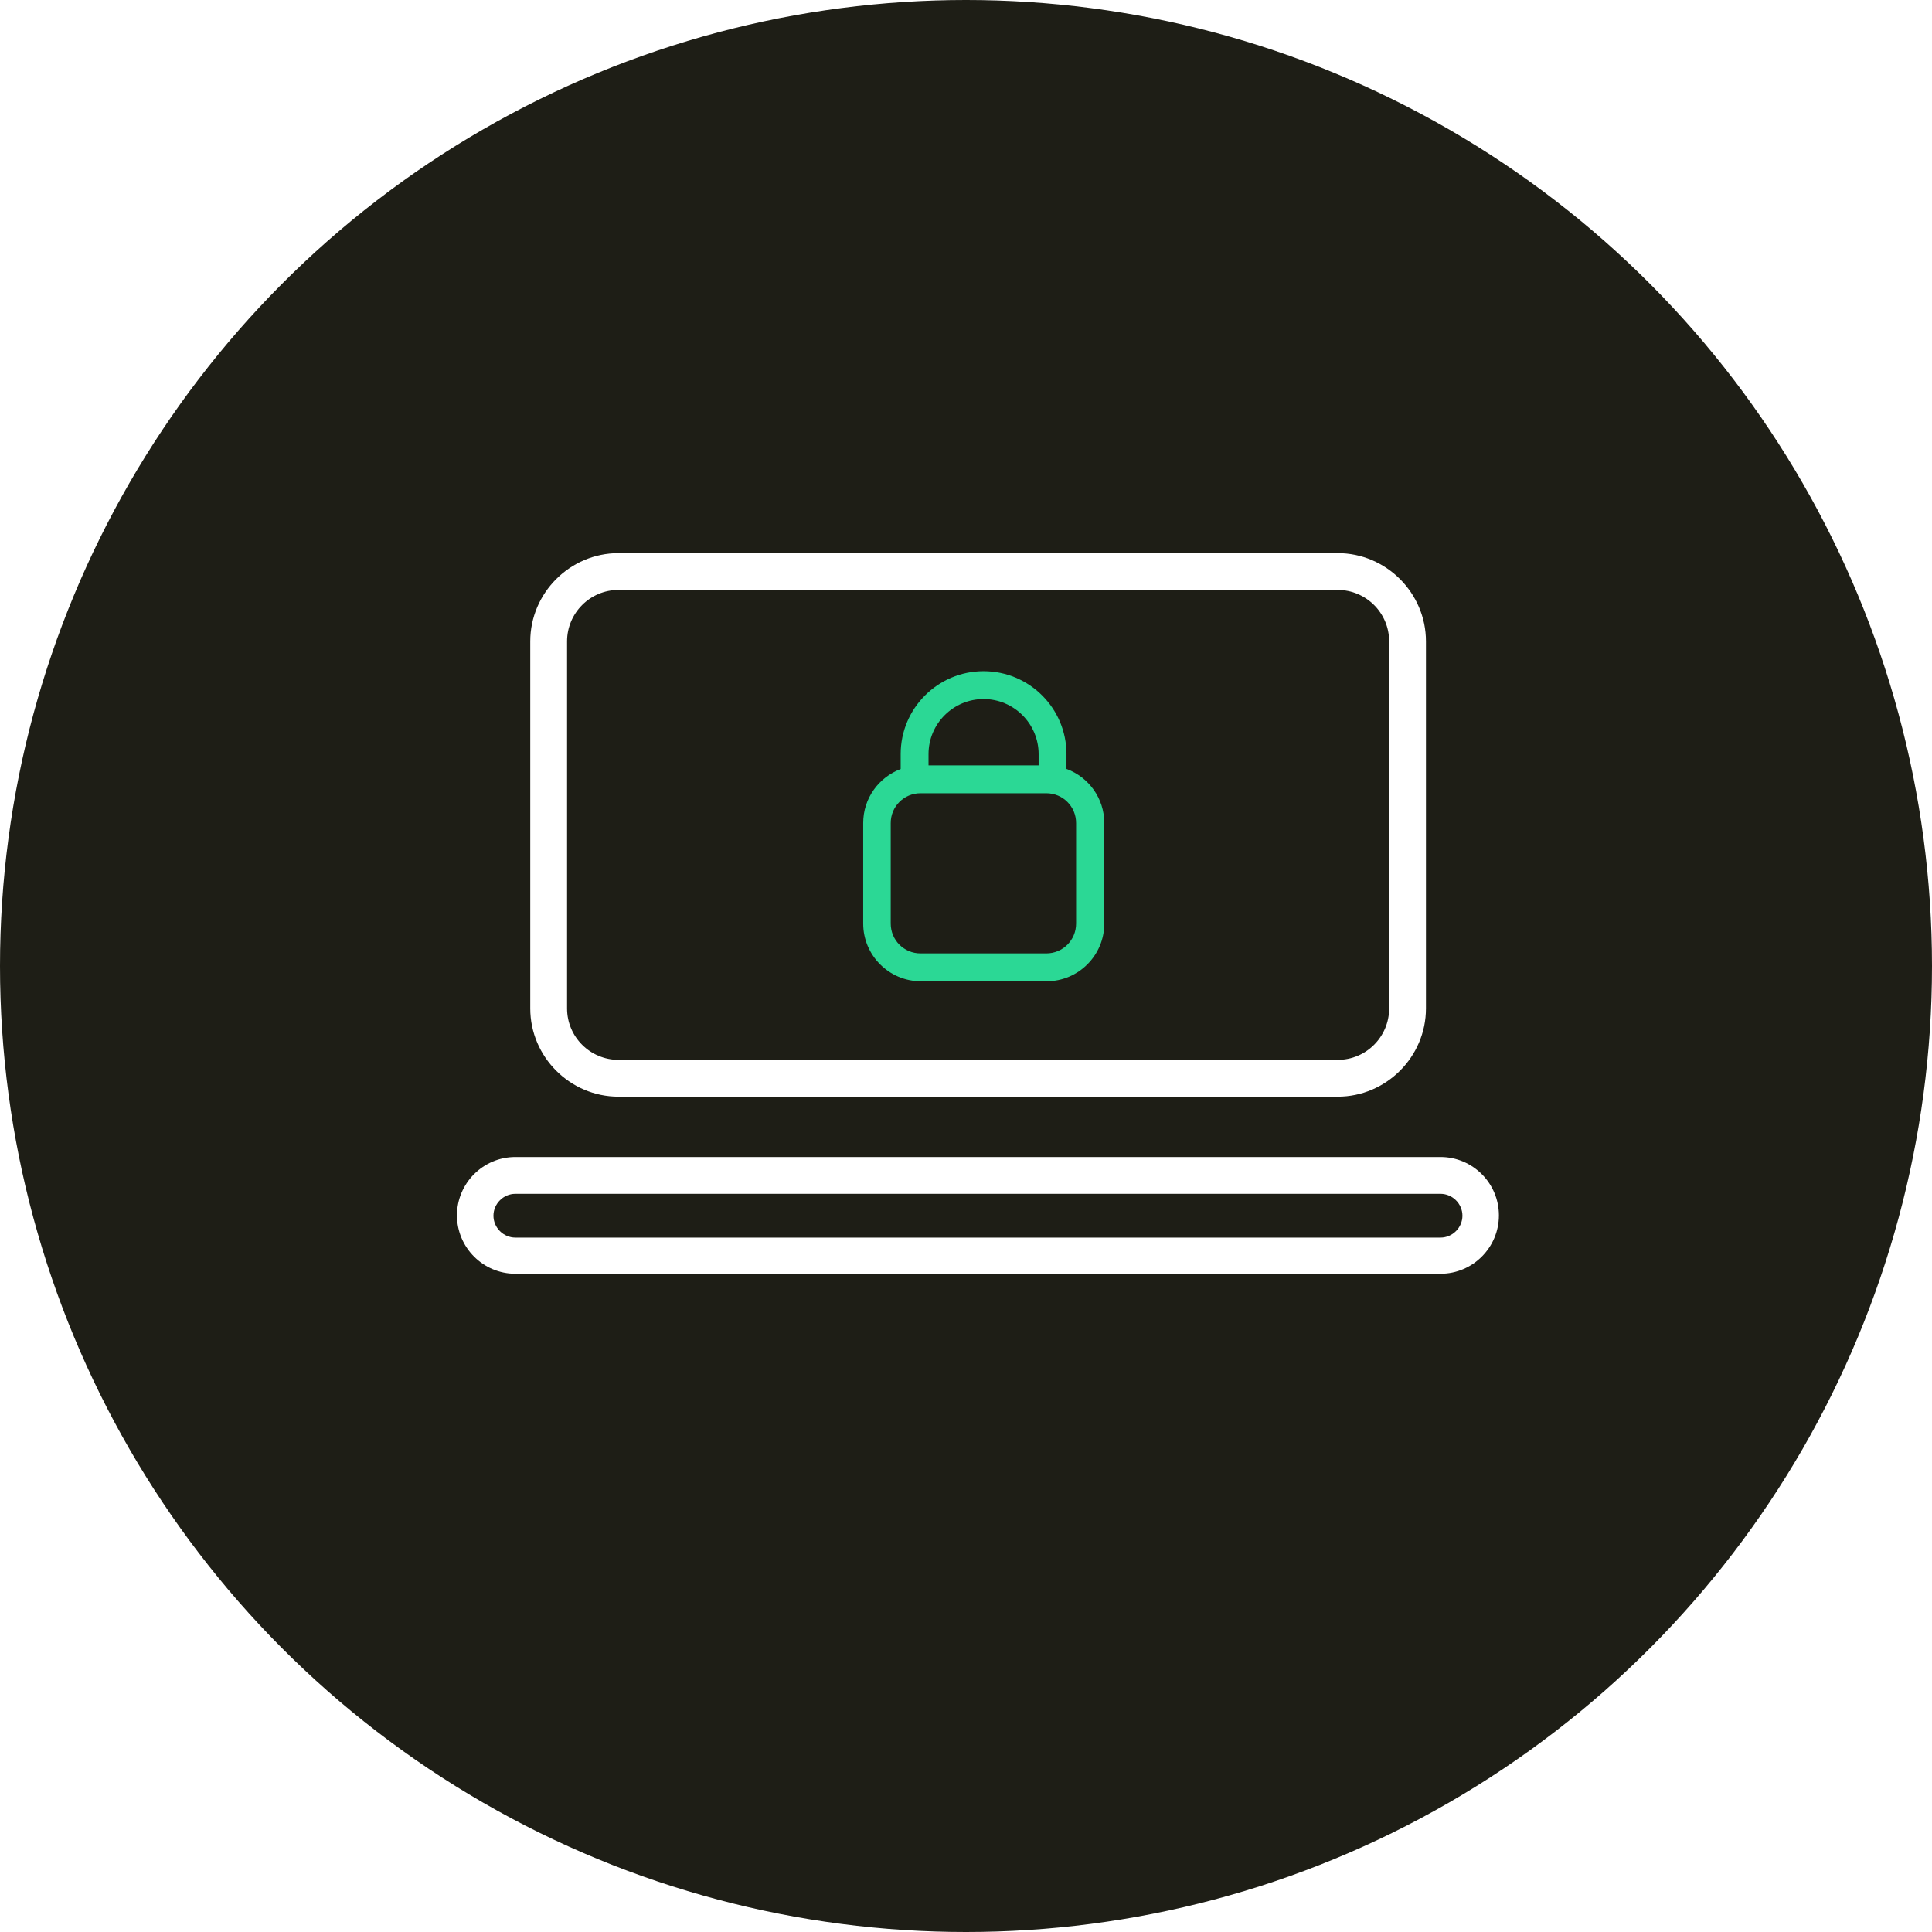 <?xml version="1.0" encoding="UTF-8"?>
<svg id="Layer_2" data-name="Layer 2" xmlns="http://www.w3.org/2000/svg" xmlns:xlink="http://www.w3.org/1999/xlink" viewBox="0 0 58.26 58.26">
  <defs>
    <style>
      .cls-1 {
        fill: #2bd895;
        filter: url(#outer-glow-1);
      }

      .cls-2 {
        fill: #fff;
      }

      .cls-3 {
        fill: #1e1e16;
      }
    </style>
    <filter id="outer-glow-1" filterUnits="userSpaceOnUse">
      <feOffset dx="0" dy="0"/>
      <feGaussianBlur result="blur" stdDeviation="1.21"/>
      <feFlood flood-color="#2bd895" flood-opacity=".75"/>
      <feComposite in2="blur" operator="in"/>
      <feComposite in="SourceGraphic"/>
    </filter>
  </defs>
  <g id="Layer_1-2" data-name="Layer 1">
    <g>
      <circle class="cls-3" cx="29.13" cy="29.13" r="29.13"/>
      <g>
        <path class="cls-2" d="m40.34,17.79c.85,0,1.55.69,1.55,1.55v11.07c0,.85-.69,1.55-1.55,1.55h-21.69c-.85,0-1.55-.69-1.55-1.55v-11.07c0-.85.69-1.55,1.55-1.55h21.69m0-1.11h-21.69c-1.46,0-2.66,1.2-2.66,2.66v11.07c0,1.46,1.2,2.66,2.66,2.66h21.69c1.46,0,2.66-1.2,2.66-2.66v-11.07c0-1.46-1.2-2.66-2.66-2.66h0Z"/>
        <path class="cls-2" d="m43.44,36c.36,0,.66.3.66.66s-.3.66-.66.66H15.54c-.36,0-.66-.3-.66-.66s.3-.66.66-.66h27.9m0-1.11H15.54c-.97,0-1.76.79-1.76,1.76s.79,1.76,1.76,1.76h27.9c.97,0,1.76-.79,1.76-1.76s-.79-1.76-1.76-1.76h0Z"/>
      </g>
      <path class="cls-1" d="m32.16,23.19v-.45c0-1.38-1.12-2.5-2.5-2.5s-2.5,1.12-2.5,2.5v.45c-.66.25-1.13.88-1.13,1.63v3.03c0,.96.78,1.74,1.74,1.74h3.79c.96,0,1.74-.78,1.74-1.74v-3.03c0-.75-.47-1.38-1.13-1.63Zm-2.5-2.11c.92,0,1.66.75,1.66,1.66v.34h-3.32v-.34c0-.92.75-1.66,1.66-1.66Zm2.79,6.77c0,.5-.4.9-.9.9h-3.79c-.5,0-.9-.4-.9-.9v-3.03c0-.5.4-.9.9-.9h3.79c.5,0,.9.4.9.9v3.03Z"/>
    </g>
  </g>
</svg>